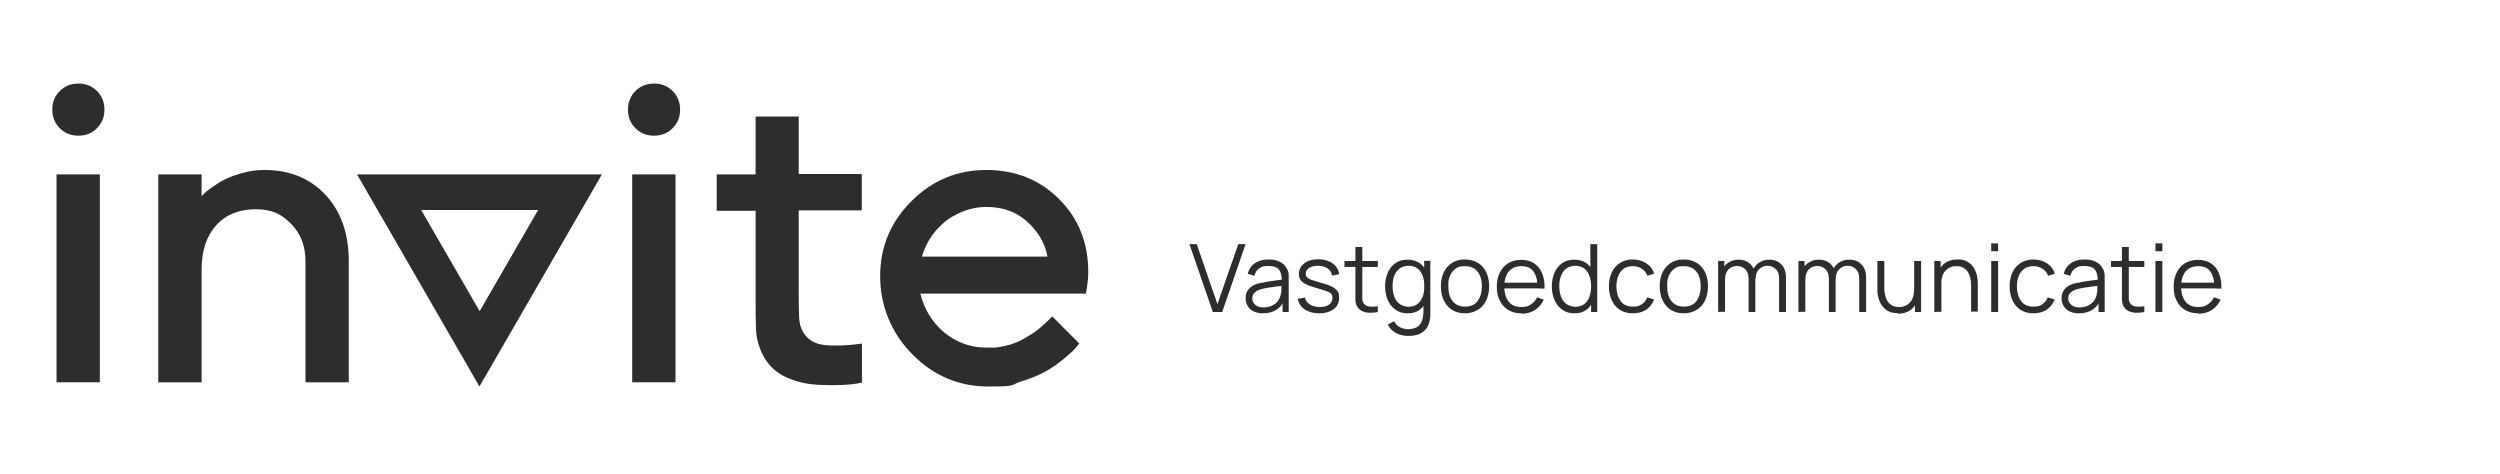 <?xml version="1.0" encoding="UTF-8"?>
<svg id="Laag_1" xmlns="http://www.w3.org/2000/svg" version="1.1" viewBox="0 0 1304.6 247.4">
  <!-- Generator: Adobe Illustrator 29.1.0, SVG Export Plug-In . SVG Version: 2.1.0 Build 142)  -->
  <defs>
    <style>
      .st0 {
        fill: #2e2d2c;
      }
    </style>
  </defs>
  <path class="st0" d="M417,60.8h-22.7v30.2h-20.3v19h20.3v44.8c0,6.2,0,11.7.2,16.6.1,4.9,1.4,9.7,3.9,14.4,2.8,5.2,7,9,12.4,11.3,5.4,2.4,11.6,3.7,18.5,3.8,6.9.2,13.3.2,20.5-1.2v-20.4c-6.8,1-13.8,1.3-19.1.8-5.3-.5-9.2-2.7-11.6-6.8-1.3-2.1-2-4.8-2.1-8.1s-.2-7.1-.2-11.5v-43.9h32.9v-19h-32.9v-30.2l.2.2Z"/>
  <rect class="st0" x="29.5" y="91" width="22.6" height="108.5"/>
  <path class="st0" d="M40.9,43.6c-3.9,0-7.1,1.3-9.7,3.9-2.6,2.6-3.9,5.8-3.9,9.7s1.3,7.1,3.9,9.7c2.6,2.6,5.8,3.9,9.7,3.9s7.1-1.3,9.7-3.9c2.6-2.6,3.9-5.8,3.9-9.7s-1.3-7.1-3.9-9.7-5.8-3.9-9.7-3.9Z"/>
  <path class="st0" d="M138,88.7c-3.8,0-7.5.5-11.2,1.5s-6.8,2.1-9.2,3.3c-2.4,1.2-4.7,2.6-6.8,4.1-2.1,1.5-3.5,2.6-4.2,3.3l-1.4,1.4v-11.3h-22.6v108.5h22.6v-58.7c0-10,2.6-17.8,7.7-23.3,5.1-5.6,12-8.3,20.6-8.3s13.5,2.6,18.5,7.7,7.4,11.6,7.4,19.4v63.2h22.6v-63.2c0-14.5-4.1-26-12.2-34.7-8.1-8.6-18.7-12.9-31.8-12.9Z"/>
  <path class="st0" d="M341.3,43.6c-3.9,0-7.1,1.3-9.7,3.9-2.6,2.6-3.9,5.8-3.9,9.7s1.3,7.1,3.9,9.7,5.8,3.9,9.7,3.9,7.1-1.3,9.7-3.9,3.9-5.8,3.9-9.7-1.3-7.1-3.9-9.7c-2.6-2.6-5.8-3.9-9.7-3.9Z"/>
  <rect class="st0" x="329.9" y="91" width="22.6" height="108.5"/>
  <path class="st0" d="M186.3,91l36.9,63.9,27,46.8,63.9-110.7h-127.9,0ZM219.8,109.6h61l-30.5,52.8-30.5-52.8h0Z"/>
  <path class="st0" d="M514.8,153.2h51.9s1.2-6.1,1.2-11.3c0-15.2-5.1-27.9-15.2-38-10.1-10.1-22.8-15.2-38-15.2s-28.2,5.4-39.1,16.3-16.3,23.9-16.3,39.1,5.6,29.4,16.7,40.7,24.4,16.9,39.8,16.9,11.3-.8,16.7-2.5,9.8-3.5,13.2-5.4,6.6-4.2,9.6-6.7,5-4.3,5.9-5.4c.9-1.1,1.6-1.9,2-2.5l-14.1-14.1c-1.5,1.6-3.4,3.5-5.6,5.3-1.8,1.7-4.1,3.4-7.1,5.1-.8.5-1.7,1-2.6,1.5,0,0-.2.1-.3.2-4.2,2.2-8.6,3.5-13.3,4.1h-.3c-.6,0-1.2.1-1.8.1h-4c-16.4-.2-30.1-12.2-33.8-28.2h34.5ZM497.3,112.9c5.2-3.1,11.1-4.9,17.5-4.9h0c8.3,0,15.2,2.4,20.7,7.2,5.5,4.8,9.8,11.1,11.1,18.7h-65.5c2.6-9,8.5-16.5,16.2-21.1h0Z"/>
  <g>
    <polygon class="st0" points="646.2 127.4 635.3 158.7 624.5 127.4 620.7 127.4 632.9 162.8 633 162.8 637.8 162.8 650 127.4 646.2 127.4"/>
    <path class="st0" d="M671.8,140.8c-.7-1.8-1.9-3.1-3.6-4-1.7-.9-3.2-1.4-6.2-1.4s-5.4.7-7.2,2c-1.9,1.3-3.1,3.1-3.7,5.5l3.5,1c.5-1.8,1.3-3.1,2.6-3.9,1.2-.8,1.9-1.2,4.6-1.2s4.5.6,5.6,1.9c.9,1.1,1.4,2.9,1.5,5.2-.8.1-1.7.3-2.8.4-1.6.2-3.1.4-4.8.7s-3.2.6-4.5.9-2.5.8-3.5,1.5c-1,.6-1.8,1.5-2.4,2.5-.6,1-.9,2.3-.9,3.7s.3,2.7,1,3.9c.6,1.2,1.6,2.2,3,2.9,1.3.7,3,1.1,5,1.1h.2c2.6,0,4.9-.6,6.8-1.8,1.4-.9,2.5-2,3.3-3.4v4.5h3.2v-16.5c0-1,0-1.9,0-2.9,0-1-.3-1.8-.6-2.6ZM668.4,153.4c-.2,1.3-.7,2.5-1.5,3.6-.8,1.1-1.8,1.9-3.1,2.5-1.2.6-2.7.9-4.4.9s-2.5-.2-3.4-.7-1.5-1.1-1.9-1.8c-.4-.7-.6-1.2-.6-2.2s.2-1.8.7-2.4c.4-.6,1-1.1,1.7-1.5.7-.4,1.4-.7,2.2-.9,1.2-.3,2.4-.6,3.8-.8,1.4-.2,2.8-.4,4.2-.6.9-.1,1.8-.2,2.6-.3v1.4c0,1,0,1.9-.3,2.8Z"/>
    <path class="st0" d="M683.2,139.8c1.2-.8,2.7-1.1,4.6-1.1s3.7.5,5,1.4c1.3.9,2.1,2.1,2.3,3.7l3.7-.7c-.2-1.6-.7-2.9-1.7-4.1-.9-1.1-2.2-2.1-3.8-2.7-1.6-.7-3.4-1-5.4-1s-3.8.3-5.3.9c-1.5.7-2.6,1.6-3.5,2.7-.9,1.2-1.3,2.7-1.3,4s.3,2.3.9,3.2c.6.9,1.5,1.6,2.9,2.3s3.3,1.3,5.7,2c2.3.6,4,1.2,5.1,1.6,1.2.4,1.9.9,2.3,1.4.4.5.6.5.6,2s-.5,2.6-1.7,3.5-2.7,1.3-4.8,1.3-3.8-.4-5.2-1.3c-1.4-.9-2.3-2.1-2.7-3.6l-3.7.6c.5,2.4,1.7,4.3,3.7,5.6,2,1.3,4.5,2,7.5,2,3.2,0,5.7-.8,7.6-2.2,1.9-1.4,2.8-3.4,2.8-5.9s-.3-2.6-.9-3.5c-.6-.9-1.6-1.7-3-2.4-1.4-.7-3.4-1.4-5.8-2-2.1-.6-3.7-1.1-4.8-1.5-1.1-.4-1.9-.9-2.3-1.4-.4-.5-.6-.6-.6-1.8s.6-2.2,1.8-3Z"/>
    <path class="st0" d="M688.6,163.5c0,0-.1,0-.2,0,0,0,0,0-.1,0h.3Z"/>
    <path class="st0" d="M710.9,128.9h-3.6v7.3h-5.7v3.1h5.7v17.4c0,1,.3,2,.8,3,.6,1.2,1.5,2,2.6,2.6,1.2.5,2.4.9,3.9.9s2.9,0,4.4-.4v-3c-1.9.3-3.5.3-4.8.1s-2.2-.9-2.8-2c-.3-.6-.5-1.3-.5-2v-16.6h8.1v-3.1h-8.1v-7.3Z"/>
    <polygon class="st0" points="719 162.8 719 162.8 719 163 719 162.8"/>
    <path class="st0" d="M743.3,139.8c-.7-1-1.5-1.9-2.5-2.5-1.7-1.2-3.8-1.8-6.3-1.8s-4.6.6-6.3,1.8c-1.7,1.2-3.1,2.9-4,5-.9,2.1-1.4,4.4-1.4,7.1s.5,5.1,1.4,7.2c.9,2.1,2.2,3.7,4,5s3.9,1.9,6.4,1.9h0c2.4.1,4.5-.6,6.2-1.8.7-.6,1.4-1.2,2-2v2.6c0,2.1-.3,3.8-.8,5.2-.5,1.4-1.4,2.5-2.6,3.2s-3.3,1.1-4.7,1.1-2.8-.4-4.1-1c-1.3-.7-2.4-1.7-3.1-3.2l-3.3,1.8c.7,1.4,1.7,2.5,2.8,3.4,1.2.9,2.4,1.5,3.7,1.9,1.3.4,2.6.6,4,.6h.2c2.1,0,4-.3,5.6-.9,1.5-.7,2.8-1.6,3.8-2.9.9-1.3,1.6-2.9,1.9-4.9.1-.7.2-1.4.2-2.1v-28.4h-3.2v3.7ZM739.7,158.7c-1.3.9-2.8,1.4-4.7,1.4h0c-1.8-.1-3.4-.6-4.6-1.5-1.3-.9-2.2-2.2-2.8-3.8-.6-1.7-.9-3.5-.9-5.5s.3-3.8.9-5.4c.6-1.6,1.6-2.9,2.8-3.8,1.2-.9,2.9-1.4,4.7-1.4s3.4.5,4.6,1.4,2.1,2.2,2.7,3.8c.4,1.1.7,2.3.8,3.6v3.8c-.1,1.3-.4,2.5-.8,3.6-.7,1.6-1.6,2.9-2.8,3.8Z"/>
    <path class="st0" d="M771.2,137.2c-1.9-1.2-4.2-1.8-6.8-1.8s-4.9.6-6.7,1.8-3.3,2.8-4.3,4.9c-1,2.1-1.5,4.5-1.5,7.3s.5,5.2,1.5,7.3c1,2.1,2.4,3.8,4.3,5s4.2,1.8,6.8,1.8h0c2.7,0,4.9-.7,6.8-1.9,1.9-1.1,3.3-2.8,4.3-4.9,1-2.1,1.5-4.5,1.5-7.3s-.5-5.2-1.5-7.3c-1-2.1-2.4-3.7-4.3-4.9ZM771.1,157.1c-1.4,1.9-3.6,2.9-6.6,2.9h0c-2.8,0-5-1-6.5-2.9-1.5-1.9-2.2-4.5-2.2-7.7s.2-3.9.9-5.5,1.6-2.8,2.9-3.7c1.3-.9,1.9-1.3,4.9-1.3s5.1,1,6.6,2.9c1.5,1.9,2.2,4.6,2.2,7.7s-.8,5.6-2.2,7.6Z"/>
    <path class="st0" d="M806,150.6c.1-3.1-.3-5.8-1.3-8-.9-2.3-2.3-4-4.2-5.2-1.8-1.2-4.1-1.8-6.7-1.8s-4.8.6-6.7,1.7c-1.9,1.2-3.4,2.8-4.4,4.9-1.1,2.1-1.6,4.7-1.6,7.5s.5,5.2,1.6,7.3c1,2,2.5,3.7,4.4,4.8,1.9,1.1,4.1,1.7,6.7,1.7l.3.2c2.5,0,4.9-.6,6.9-1.9,2-1.3,3.5-3.1,4.6-5.4l-3.4-1.3c-.9,1.7-2,2.9-3.4,3.8s-2.2,1.3-5,1.3-5-.9-6.5-2.8c-1.4-1.7-2.1-4-2.3-6.9h17.3c0,.1,3.7.1,3.7.1ZM787.3,141.7c1.6-1.9,3.9-2.8,6.6-2.8s4.8.8,6.2,2.6c1.1,1.5,1.9,3.5,2.1,6h-17.1c.3-2.4,1-4.3,2.2-5.8Z"/>
    <path class="st0" d="M830,139.4c-.6-.8-1.4-1.5-2.2-2.1-1.7-1.2-3.8-1.8-6.3-1.8s-4.6.6-6.3,1.8c-1.7,1.2-3.1,2.9-4,5-.9,2.1-1.4,4.4-1.4,7.1s.5,5.1,1.4,7.2c.9,2.1,2.2,3.7,4,5s3.9,1.9,6.4,1.9h0c2.4.1,4.5-.6,6.2-1.8,1-.7,1.8-1.6,2.5-2.7v3.8h3.2v-35.4h-3.6v12ZM829.5,154.9c-.7,1.6-1.6,2.9-2.8,3.8-1.3.9-2.8,1.4-4.7,1.4h0c-1.8-.1-3.4-.6-4.6-1.5-1.3-.9-2.2-2.2-2.8-3.8-.6-1.7-.9-3.5-.9-5.5s.3-3.8.9-5.4c.6-1.6,1.6-2.9,2.8-3.8,1.2-.9,2.9-1.4,4.7-1.4s3.4.5,4.6,1.4,2.1,2.2,2.7,3.8c.6,1.6.9,3.4.9,5.5s-.3,3.9-.9,5.5Z"/>
    <path class="st0" d="M847.3,140.2c1.2-.9,3.1-1.3,4.8-1.3s3.2.4,4.6,1.3c1.4.9,2.4,2.1,3,3.7l3.5-1.1c-.7-2.3-2.1-4.1-4.1-5.4s-4.4-2-7-2-4.8.6-6.7,1.8-3.3,2.8-4.3,4.9c-1,2.1-1.5,4.5-1.5,7.3s.5,5.2,1.5,7.3c.9,2.1,2.3,3.8,4.2,5s4.1,1.8,6.8,1.8h0c2.6,0,4.9-.6,6.8-1.8s3.3-3,4.3-5.4l-3.6-1.1c-.7,1.6-1.6,2.8-2.9,3.6-1.3.8-1.8,1.2-4.6,1.2s-5-.9-6.4-2.9-2.2-4.5-2.2-7.7c0-2.1.4-3.9,1-5.5.7-1.6,1.6-2.8,2.9-3.7Z"/>
    <path class="st0" d="M885.4,137.2c-1.9-1.2-4.2-1.8-6.8-1.8s-4.9.6-6.7,1.8-3.3,2.8-4.3,4.9c-1,2.1-1.5,4.5-1.5,7.3s.5,5.2,1.5,7.3c1,2.1,2.4,3.8,4.3,5s4.2,1.8,6.8,1.8h0c2.7,0,4.9-.7,6.8-1.9,1.9-1.1,3.3-2.8,4.3-4.9,1-2.1,1.5-4.5,1.5-7.3s-.5-5.2-1.5-7.3c-1-2.1-2.4-3.7-4.3-4.9ZM885.3,157.1c-1.4,1.9-3.6,2.9-6.6,2.9h0c-2.8,0-5-1-6.5-2.9-1.5-1.9-2.2-4.5-2.2-7.7s.2-3.9.9-5.5,1.6-2.8,2.9-3.7c1.3-.9,1.9-1.3,4.9-1.3s5.1,1,6.6,2.9c1.5,1.9,2.2,4.6,2.2,7.7s-.8,5.6-2.2,7.6Z"/>
    <path class="st0" d="M923.3,135.5c-1.8,0-3.4.4-4.8,1.2-1.4.8-2.5,1.9-3.3,3.3,0,0,0,.2-.1.2,0-.1-.1-.3-.2-.4-.7-1.4-1.8-2.5-3.1-3.2s-2.7-1.1-4.5-1.1-3.4.4-4.8,1.2c-1.1.6-2,1.4-2.7,2.3v-2.8h-3.2v26.6h0c0-.1,3.6-.1,3.6-.1v-17c0-2.1.6-3.7,1.7-5,1.2-1.3,2.7-1.9,4.5-1.9s3.2.6,4.4,1.8,1.7,2.9,1.7,5v17.2h3.5v-17.3h.2c0-1.6.3-2.9.9-3.9.7-1,1.4-1.7,2.4-2.2.9-.5,1.2-.7,2.9-.7s3.2.6,4.3,1.8c1.2,1.1,1.7,2.7,1.7,4.8v17.5h0s3.6,0,3.6,0v-18.1c0-2.8-.8-5.1-2.4-6.7-1.6-1.7-3.7-2.5-6.4-2.5Z"/>
    <path class="st0" d="M965,135.5c-1.8,0-3.4.4-4.8,1.2-1.4.8-2.5,1.9-3.3,3.3,0,0,0,0,0,.1,0-.1,0-.2-.1-.3-.7-1.4-1.8-2.5-3.1-3.2s-2.7-1.1-4.5-1.1-3.4.4-4.8,1.2c-1.1.6-2,1.4-2.7,2.3v-2.8h-3.2v26.6h0c0-.1,3.6-.1,3.6-.1v-17c0-2.1.6-3.7,1.7-5,1.2-1.3,2.7-1.9,4.5-1.9s3.2.6,4.4,1.8,1.7,2.9,1.7,5v17.2h3.5v-17.2h.1c0-1.7.3-3,.9-4,.7-1,1.4-1.7,2.4-2.2.9-.5,1.2-.7,2.9-.7s3.2.6,4.3,1.8c1.2,1.1,1.7,2.7,1.7,4.8v17.5h0s3.6,0,3.6,0v-18.1c0-2.8-.8-5.1-2.4-6.7-1.6-1.7-3.7-2.5-6.4-2.5Z"/>
    <path class="st0" d="M998.9,150.6c0,1.5-.2,2.8-.5,4-.3,1.2-.8,2.2-1.5,3s-1.5,1.5-2.5,1.9c-1,.5-2,.7-3.4.7s-2.6-.2-3.6-.8-1.8-1.3-2.4-2.2c-.6-1-1-2.1-1.3-3.3-.3-1.3-.4-2.6-.4-4.1v-13.6h-3.6v14.6c0,1.2,0,2.4.3,3.6.2,1.2.6,2.3,1.1,3.4.5,1.1,1.2,2.1,2,2.9s1.8,1.5,3,2,2.6.7,4.2.7v.3c2.3,0,4.2-.4,5.9-1.4,1.2-.7,2.2-1.6,3.1-2.9v3.4h0c0,0,3.2,0,3.2,0v-26.6h-3.6v14.3Z"/>
    <polygon class="st0" points="1028.6 162.8 1028.6 162.6 1028.5 162.6 1028.6 162.8"/>
    <path class="st0" d="M1030.7,141c-.5-1.1-1.2-2.1-2-2.9-.8-.8-1.8-1.5-3-2s-2-.7-4.2-.7-4.1.4-5.8,1.4c-1.2.7-2.2,1.6-3,2.8v-3.4h-3.3v26.6h.1c0-.1,3.6-.1,3.6-.1v-15.9c0-.8.2-1.6.4-2.3.3-1.2.8-2.2,1.5-3,.7-.8,1.5-1.4,2.5-1.9s2-.7,3.4-.7,2.6.2,3.6.8c1,.6,1.8,1.3,2.4,2.2.6.9,1,2,1.3,3.2.3,1.3.4,2.6.4,4.1v13.4h3.5v-14.6c0-1.2-.1-2.4-.3-3.6-.2-1.2-.6-2.3-1.1-3.4Z"/>
    <rect class="st0" x="1039.1" y="127" width="3.6" height="4.1"/>
    <rect class="st0" x="1039.1" y="136.2" width="3.6" height="26.6"/>
    <path class="st0" d="M1056.4,140.2c1.2-.9,3.1-1.3,4.8-1.3s3.2.4,4.6,1.3c1.4.9,2.4,2.1,3,3.7l3.5-1.1c-.7-2.3-2.1-4.1-4.1-5.4s-4.4-2-7-2-4.8.6-6.7,1.8c-1.9,1.2-3.3,2.8-4.3,4.9-1,2.1-1.5,4.5-1.5,7.3s.5,5.2,1.5,7.3c.9,2.1,2.3,3.8,4.2,5,1.9,1.2,4.1,1.8,6.8,1.8h-.1c2.6,0,4.9-.6,6.8-1.8,1.9-1.2,3.3-3,4.3-5.4l-3.6-1.1c-.7,1.6-1.6,2.8-2.9,3.6-1.3.8-1.8,1.2-4.6,1.2s-5-.9-6.4-2.9-2.2-4.5-2.2-7.7c0-2.1.4-3.9,1-5.5.7-1.6,1.6-2.8,2.9-3.7Z"/>
    <path class="st0" d="M1097.6,140.8c-.7-1.8-1.9-3.1-3.6-4-1.7-.9-3.2-1.4-6.2-1.4s-5.4.7-7.2,2c-1.9,1.3-3.1,3.1-3.7,5.5l3.5,1c.5-1.8,1.3-3.1,2.6-3.9,1.2-.8,1.9-1.2,4.6-1.2s4.5.6,5.6,1.9c.9,1.1,1.4,2.9,1.5,5.2-.8.1-1.7.3-2.8.4-1.6.2-3.1.4-4.8.7s-3.2.6-4.5.9-2.5.8-3.5,1.5c-1,.6-1.8,1.5-2.4,2.5-.6,1-.9,2.3-.9,3.7s.3,2.7,1,3.9c.6,1.2,1.6,2.2,3,2.9,1.3.7,3,1.1,5,1.1h.2c2.6,0,4.9-.6,6.8-1.8,1.4-.9,2.5-2,3.3-3.4v4.5h3.2v-16.5c0-1,0-1.9,0-2.9-.1-1-.3-1.8-.6-2.6ZM1094.2,153.4c-.2,1.3-.7,2.5-1.5,3.6-.8,1.1-1.8,1.9-3.1,2.5-1.2.6-2.7.9-4.4.9s-2.5-.2-3.4-.7c-.9-.5-1.5-1.1-1.9-1.8-.4-.7-.6-1.2-.6-2.2s.2-1.8.7-2.4c.4-.6,1-1.1,1.7-1.5.7-.4,1.4-.7,2.2-.9,1.2-.3,2.4-.6,3.8-.8,1.4-.2,2.8-.4,4.2-.6.9-.1,1.8-.2,2.6-.3v1.4c0,1-.1,1.9-.3,2.8Z"/>
    <path class="st0" d="M1110.9,128.9h-3.6v7.3h-5.7v3.1h5.7v17.4c.1,1,.3,2,.8,3,.6,1.2,1.5,2,2.6,2.6,1.2.5,2.4.9,3.9.9s2.9,0,4.4-.4v-3c-1.9.3-3.5.3-4.8.1s-2.2-.9-2.8-2c-.3-.6-.5-1.3-.5-2v-16.6h8.1v-3.1h-8.1v-7.3Z"/>
    <rect class="st0" x="1124.8" y="127" width="3.6" height="4.1"/>
    <rect class="st0" x="1124.8" y="136.2" width="3.6" height="26.6"/>
    <path class="st0" d="M1152,158.9c-1.4.9-2.2,1.3-5,1.3s-5-.9-6.5-2.8c-1.4-1.7-2.1-4-2.3-6.9h17.3c0,.1,3.7.1,3.7.1.1-3.1-.3-5.8-1.3-8-.9-2.3-2.3-4-4.2-5.2-1.8-1.2-4.1-1.8-6.7-1.8s-4.8.6-6.7,1.7c-1.9,1.2-3.4,2.8-4.4,4.9-1.1,2.1-1.6,4.7-1.6,7.5s.5,5.2,1.6,7.3c1,2,2.5,3.7,4.4,4.8,1.9,1.1,4.1,1.7,6.7,1.7l.3.2c2.5,0,4.9-.6,6.9-1.9,2-1.3,3.5-3.1,4.6-5.4l-3.4-1.3c-.9,1.7-2,2.9-3.4,3.8ZM1140.5,141.7c1.6-1.9,3.9-2.8,6.6-2.8s4.8.8,6.2,2.6c1.1,1.5,1.9,3.5,2.1,6h-17.1c.3-2.4,1-4.3,2.2-5.8Z"/>
  </g>
</svg>
